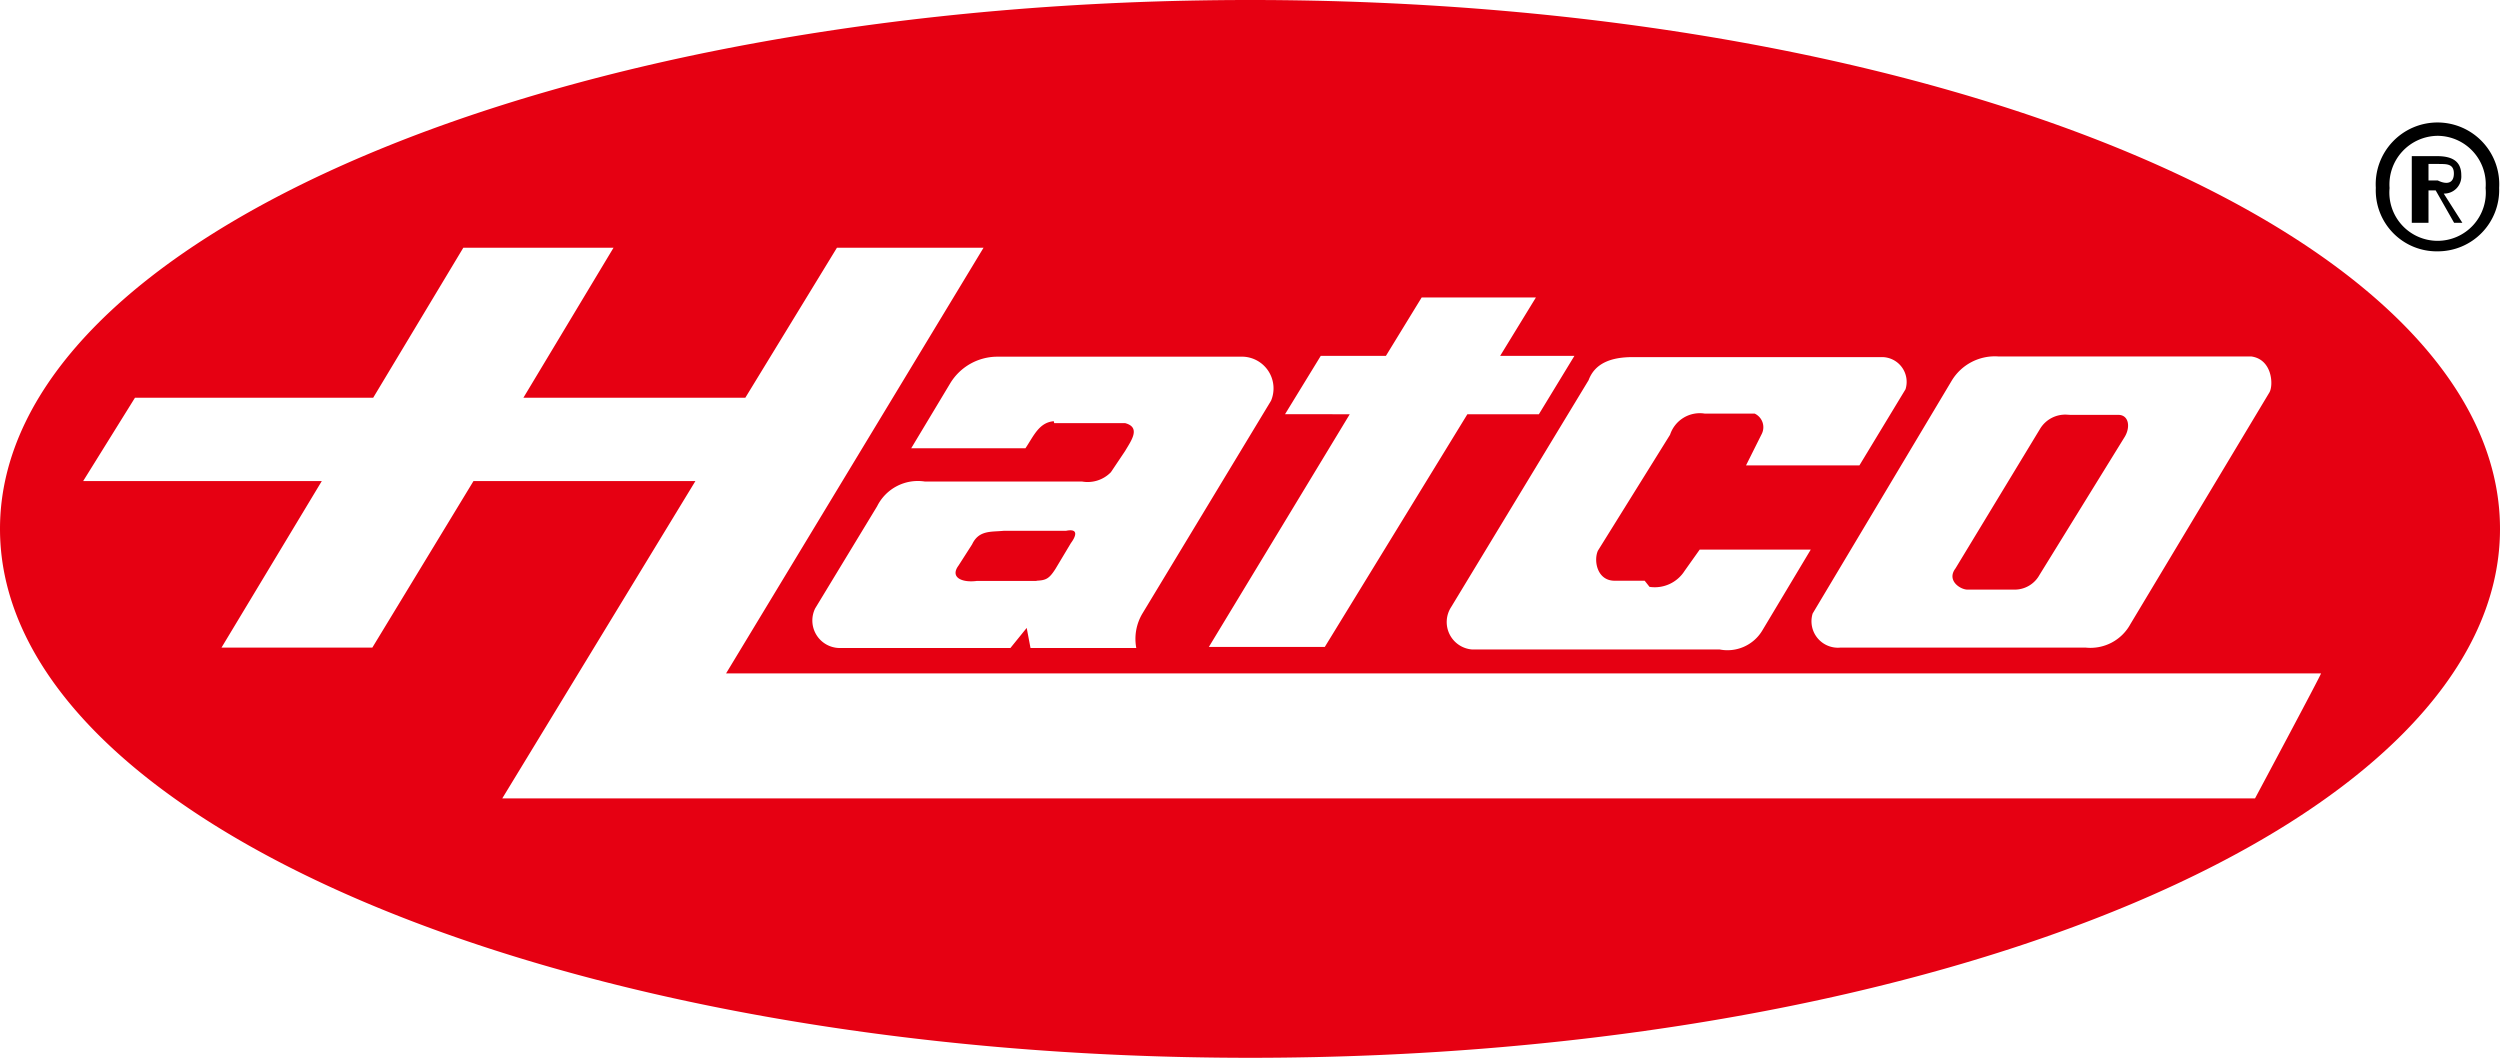 <svg xmlns="http://www.w3.org/2000/svg" width="118.17" height="50" viewBox="0 0 118.17 50"><g id="Layer_2" data-name="Layer 2"><g id="Layer_1-2" data-name="Layer 1"><path d="M114.79,10.53H114V7.38h1.19c.76,0,1.15.27,1.15.9a.81.81,0,0,1-.83.87l.88,1.38H116L115.13,9h-.34Zm.44-2c.4.2.76.16.76-.33s-.4-.44-.72-.45h-.48v.78Zm0,3.35a2.88,2.88,0,0,1-2.93-3,2.92,2.92,0,1,1,5.83,0,2.9,2.9,0,0,1-2.9,3m0-5.46a2.3,2.3,0,0,0-2.28,2.47,2.28,2.28,0,1,0,4.54,0,2.29,2.29,0,0,0-2.26-2.47"></path><path d="M0,25C0,11.2,26.44,0,59.1,0s59.07,11.19,59.07,25S91.73,50,59.1,50,0,38.8,0,25m3.93-2.26H15.21l-4.74,7.87H17.6l4.78-7.87H32.87l-9.13,15h82.85s3.16-5.91,3.12-5.91H34.32L46.49,11.71H39.56L35.23,18.8H24.74L29,11.71H21.9L17.64,18.8H6.38ZM49.83,20h3.35c.76.2.29.83,0,1.32l-.67,1a1.53,1.53,0,0,1-1.37.44H43.71a2.15,2.15,0,0,0-2.25,1.17l-2.93,4.83a1.3,1.3,0,0,0,1.14,1.87h8.09l.77-.95.18.95h5A2.34,2.34,0,0,1,54,29l6.08-10.06a1.5,1.5,0,0,0-1.31-2.08H47.11a2.61,2.61,0,0,0-2.19,1.25l-1.85,3.08h5.4c.39-.58.64-1.22,1.34-1.28M49,27.46H46.17c-.67.09-1.29-.15-.86-.73l.64-1c.32-.68.9-.58,1.5-.64h2.94c.64-.13.44.3.23.58l-.73,1.22c-.3.47-.45.54-.9.56m11.75-7.87H63.8l-6.66,11h5.48l6.74-11h3.38l1.68-2.76H70.91l1.69-2.76H67.2l-1.69,2.76H62.43Zm17,7.87H76.32c-.83,0-1-.95-.79-1.42l3.41-5.48a1.48,1.48,0,0,1,1.64-1h2.36a.71.71,0,0,1,.34.95L82.53,22h5.36l2.18-3.6a1.17,1.17,0,0,0-1.15-1.52H77.17c-1,0-1.78.28-2.08,1.09l-6.5,10.73a1.3,1.3,0,0,0,1,2H81.29a1.92,1.92,0,0,0,2-.88l2.3-3.84H80.34l-.71,1a1.67,1.67,0,0,1-1.66.76M92.25,18,85.68,29A1.25,1.25,0,0,0,87,30.61l11.58,0a2.15,2.15,0,0,0,2.12-1.11l6.57-10.95c.2-.34.14-1.56-.85-1.7H94.47A2.38,2.38,0,0,0,92.25,18m5.61,1.61h2.27c.51,0,.59.61.27,1.09l-4,6.48a1.34,1.34,0,0,1-1.15.69H93c-.34,0-1-.43-.57-1l4-6.6a1.39,1.39,0,0,1,1.26-.67" style="fill:#e60012"></path></g></g></svg>